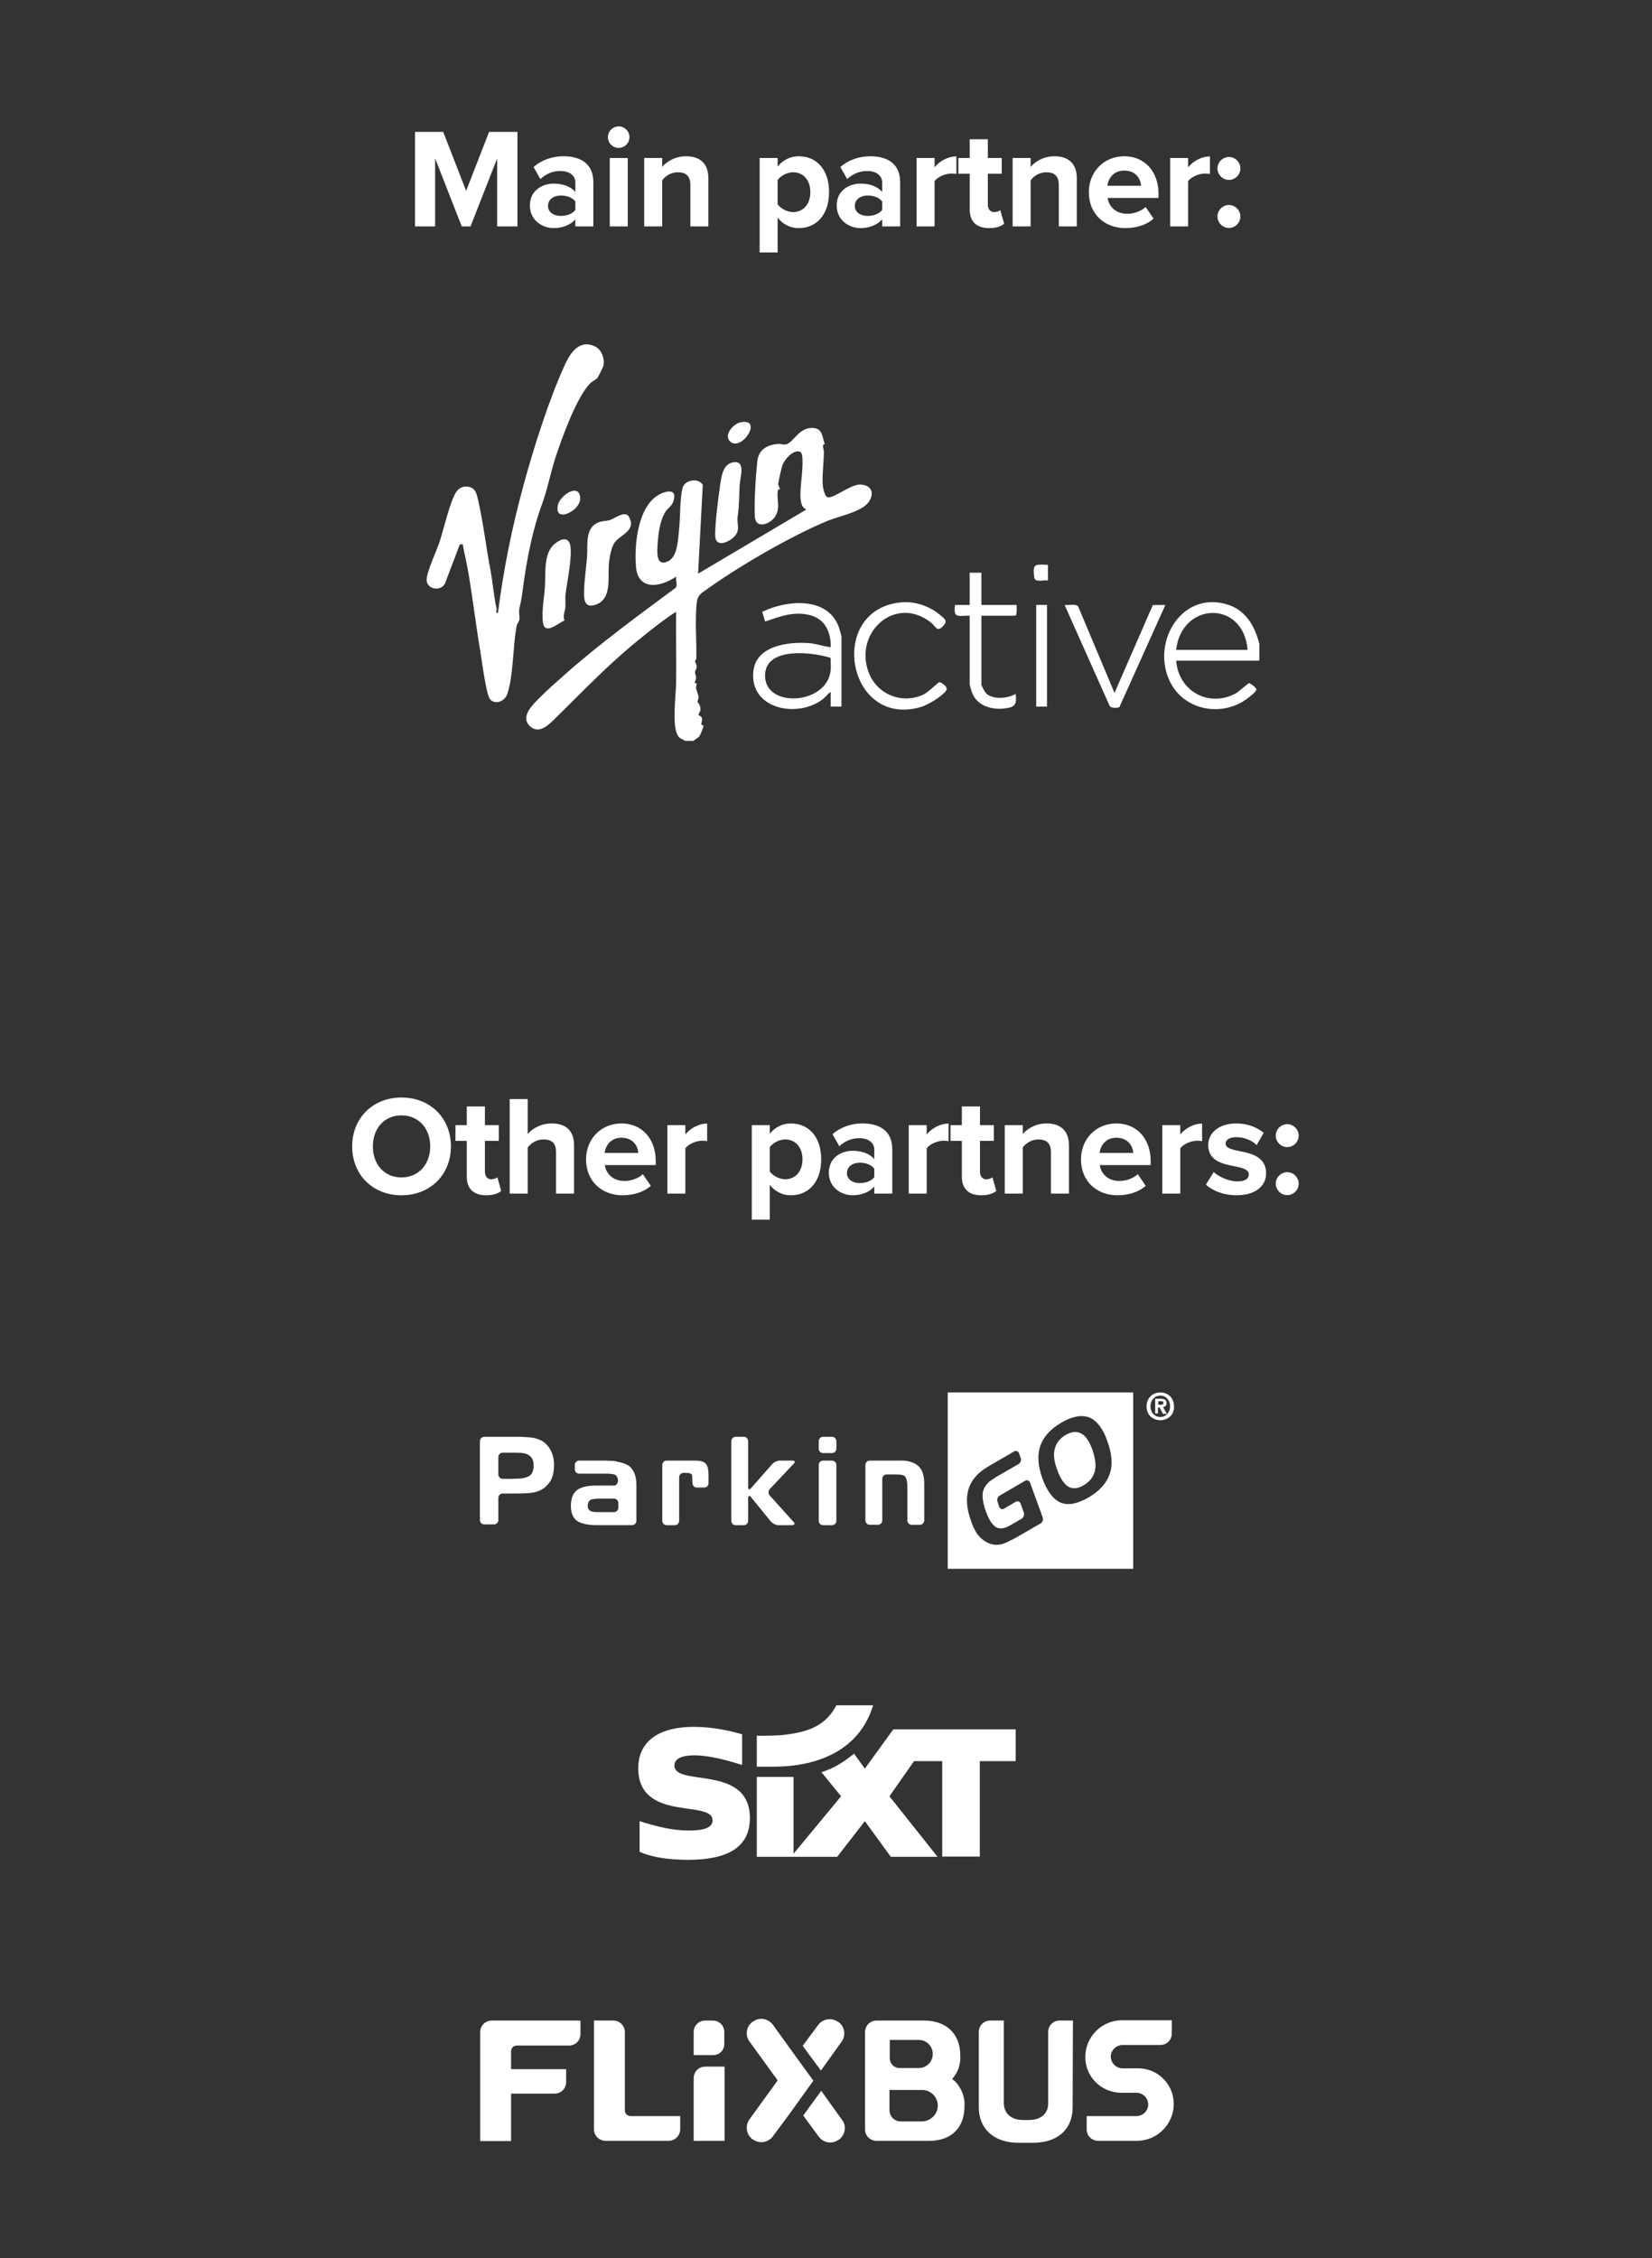 <svg viewBox="0 0 1166.22 1593.61" xmlns:xlink="http://www.w3.org/1999/xlink" xmlns="http://www.w3.org/2000/svg" id="Livello_2"><rect x="0" y="0" width="1166.22" height="1593.61" fill="#333333" stroke="none"/><defs><style>.cls-1{fill:none;}.cls-2{fill:#fff;}.cls-3{clip-path:url(#clippath);}</style><clipPath id="clippath"><rect height="1593.61" width="1166.22" class="cls-1"></rect></clipPath></defs><g id="bg"><g id="Mobile"><g class="cls-3"><path d="M350.97,159.78v-48l-18.8,48h-6.2l-18.8-48v48h-14.2v-66.7h19.9l16.2,41.6,16.2-41.6h20v66.7h-14.3Z" class="cls-2"></path><path d="M406.17,159.78v-5c-3.3,3.9-9,6.2-15.3,6.2-7.7,0-16.8-5.2-16.8-16s9.1-15.4,16.8-15.4c6.4,0,12.1,2,15.3,5.9v-6.7c0-4.9-4.2-8.1-10.6-8.1-5.2,0-10,1.9-14.1,5.7l-4.8-8.5c5.9-5.2,13.5-7.6,21.1-7.6,11,0,21.1,4.4,21.1,18.3v31.2h-12.7ZM406.17,142.18c-2.1-2.8-6.1-4.2-10.2-4.2-5,0-9.1,2.7-9.1,7.3s4.1,7.1,9.1,7.1c4.1,0,8.1-1.4,10.2-4.2v-6Z" class="cls-2"></path><path d="M429.16,96.78c0-4.2,3.5-7.6,7.6-7.6s7.6,3.4,7.6,7.6-3.4,7.6-7.6,7.6-7.6-3.4-7.6-7.6ZM430.46,159.78v-48.3h12.7v48.3h-12.7Z" class="cls-2"></path><path d="M487.37,159.78v-29.2c0-6.7-3.5-9-8.9-9-5,0-8.9,2.8-11,5.7v32.5h-12.7v-48.3h12.7v6.3c3.1-3.7,9-7.5,16.9-7.5,10.6,0,15.7,6,15.7,15.4v34.1h-12.7Z" class="cls-2"></path><path d="M548.96,178.18h-12.7v-66.7h12.7v6.1c3.7-4.7,9-7.3,14.9-7.3,12.4,0,21.4,9.2,21.4,25.3s-9,25.4-21.4,25.4c-5.7,0-11-2.4-14.9-7.4v24.6ZM559.86,121.58c-4.1,0-8.8,2.4-10.9,5.5v17.1c2.1,3,6.8,5.5,10.9,5.5,7.3,0,12.2-5.7,12.2-14.1s-4.9-14-12.2-14Z" class="cls-2"></path><path d="M622.76,159.78v-5c-3.3,3.9-9,6.2-15.3,6.2-7.7,0-16.8-5.2-16.8-16s9.1-15.4,16.8-15.4c6.4,0,12.1,2,15.3,5.9v-6.7c0-4.9-4.2-8.1-10.6-8.1-5.2,0-10,1.9-14.1,5.7l-4.8-8.5c5.9-5.2,13.5-7.6,21.1-7.6,11,0,21.1,4.4,21.1,18.3v31.2h-12.7ZM622.76,142.18c-2.1-2.8-6.1-4.2-10.2-4.2-5,0-9.1,2.7-9.1,7.3s4.1,7.1,9.1,7.1c4.1,0,8.1-1.4,10.2-4.2v-6Z" class="cls-2"></path><path d="M647.06,159.78v-48.3h12.7v6.6c3.4-4.3,9.4-7.7,15.4-7.7v12.4c-.9-.2-2.1-.3-3.5-.3-4.2,0-9.8,2.3-11.9,5.4v31.9h-12.7Z" class="cls-2"></path><path d="M684.56,147.78v-25.2h-8v-11.1h8v-13.2h12.8v13.2h9.8v11.1h-9.8v21.8c0,3,1.6,5.3,4.4,5.3,1.9,0,3.7-.7,4.4-1.4l2.7,9.6c-1.9,1.7-5.3,3.1-10.6,3.1-8.9,0-13.7-4.6-13.7-13.2Z" class="cls-2"></path><path d="M747.46,159.78v-29.2c0-6.7-3.5-9-8.9-9-5,0-8.9,2.8-11,5.7v32.5h-12.7v-48.3h12.7v6.3c3.1-3.7,9-7.5,16.9-7.5,10.6,0,15.7,6,15.7,15.4v34.1h-12.7Z" class="cls-2"></path><path d="M793.66,110.28c14.4,0,24.2,10.8,24.2,26.6v2.8h-35.9c.8,6.1,5.7,11.2,13.9,11.2,4.5,0,9.8-1.8,12.9-4.8l5.6,8.2c-4.9,4.5-12.4,6.7-19.9,6.7-14.7,0-25.8-9.9-25.8-25.4,0-14,10.3-25.3,25-25.3ZM781.76,131.08h23.8c-.3-4.6-3.5-10.7-11.9-10.7-7.9,0-11.3,5.9-11.9,10.7Z" class="cls-2"></path><path d="M826.06,159.78v-48.3h12.7v6.6c3.4-4.3,9.4-7.7,15.4-7.7v12.4c-.9-.2-2.1-.3-3.5-.3-4.2,0-9.8,2.3-11.9,5.4v31.9h-12.7Z" class="cls-2"></path><path d="M867.56,110.78c4.4,0,8.1,3.7,8.1,8.1s-3.7,8.1-8.1,8.1-8.1-3.7-8.1-8.1,3.7-8.1,8.1-8.1ZM867.56,144.68c4.4,0,8.1,3.7,8.1,8.1s-3.7,8.1-8.1,8.1-8.1-3.7-8.1-8.1,3.7-8.1,8.1-8.1Z" class="cls-2"></path><path d="M283.42,774.54c20.2,0,34.9,14.4,34.9,34.5s-14.7,34.5-34.9,34.5-34.8-14.4-34.8-34.5,14.7-34.5,34.8-34.5ZM283.42,787.14c-12.3,0-20.2,9.4-20.2,21.9s7.9,21.9,20.2,21.9,20.3-9.5,20.3-21.9-8-21.9-20.3-21.9Z" class="cls-2"></path><path d="M329.52,830.34v-25.2h-8v-11.1h8v-13.2h12.8v13.2h9.8v11.1h-9.8v21.8c0,3,1.6,5.3,4.4,5.3,1.9,0,3.7-.7,4.4-1.4l2.7,9.6c-1.9,1.7-5.3,3.1-10.6,3.1-8.9,0-13.7-4.6-13.7-13.2Z" class="cls-2"></path><path d="M392.52,842.34v-29.4c0-6.7-3.5-8.8-9-8.8-4.9,0-8.8,2.8-11,5.7v32.5h-12.7v-66.7h12.7v24.7c3.1-3.7,9.1-7.5,17-7.5,10.6,0,15.7,5.8,15.7,15.2v34.3h-12.7Z" class="cls-2"></path><path d="M438.72,792.84c14.4,0,24.2,10.8,24.2,26.6v2.8h-35.9c.8,6.1,5.7,11.2,13.9,11.2,4.5,0,9.8-1.8,12.9-4.8l5.6,8.2c-4.9,4.5-12.4,6.7-19.9,6.7-14.7,0-25.8-9.9-25.8-25.4,0-14,10.3-25.3,25-25.3ZM426.82,813.64h23.8c-.3-4.6-3.5-10.7-11.9-10.7-7.9,0-11.3,5.9-11.9,10.7Z" class="cls-2"></path><path d="M471.12,842.34v-48.3h12.7v6.6c3.4-4.3,9.4-7.7,15.4-7.7v12.4c-.9-.2-2.1-.3-3.5-.3-4.2,0-9.8,2.3-11.9,5.4v31.9h-12.7Z" class="cls-2"></path><path d="M543.41,860.75h-12.7v-66.7h12.7v6.1c3.7-4.7,9-7.3,14.9-7.3,12.4,0,21.4,9.2,21.4,25.3s-9,25.4-21.4,25.4c-5.7,0-11-2.4-14.9-7.4v24.6ZM554.31,804.14c-4.1,0-8.8,2.4-10.9,5.5v17.1c2.1,3,6.8,5.5,10.9,5.5,7.3,0,12.2-5.7,12.2-14.1s-4.9-14-12.2-14Z" class="cls-2"></path><path d="M617.21,842.34v-5c-3.3,3.9-9,6.2-15.3,6.2-7.7,0-16.8-5.2-16.8-16s9.1-15.4,16.8-15.4c6.4,0,12.1,2,15.3,5.9v-6.7c0-4.9-4.2-8.1-10.6-8.1-5.2,0-10,1.9-14.1,5.7l-4.8-8.5c5.9-5.2,13.5-7.6,21.1-7.6,11,0,21.1,4.4,21.1,18.3v31.2h-12.7ZM617.21,824.74c-2.1-2.8-6.1-4.2-10.2-4.2-5,0-9.1,2.7-9.1,7.3s4.1,7.1,9.1,7.1c4.1,0,8.1-1.4,10.2-4.2v-6Z" class="cls-2"></path><path d="M641.51,842.34v-48.3h12.7v6.6c3.4-4.3,9.4-7.7,15.4-7.7v12.4c-.9-.2-2.1-.3-3.5-.3-4.2,0-9.8,2.3-11.9,5.4v31.9h-12.7Z" class="cls-2"></path><path d="M679.01,830.34v-25.2h-8v-11.1h8v-13.2h12.8v13.2h9.8v11.1h-9.8v21.8c0,3,1.6,5.3,4.4,5.3,1.9,0,3.7-.7,4.4-1.4l2.7,9.6c-1.9,1.7-5.3,3.1-10.6,3.1-8.9,0-13.7-4.6-13.7-13.2Z" class="cls-2"></path><path d="M741.91,842.34v-29.2c0-6.7-3.5-9-8.9-9-5,0-8.9,2.8-11,5.7v32.5h-12.7v-48.3h12.7v6.3c3.1-3.7,9-7.5,16.9-7.5,10.6,0,15.7,6,15.7,15.4v34.1h-12.7Z" class="cls-2"></path><path d="M788.11,792.84c14.4,0,24.2,10.8,24.2,26.6v2.8h-35.9c.8,6.1,5.7,11.2,13.9,11.2,4.5,0,9.8-1.8,12.9-4.8l5.6,8.2c-4.9,4.5-12.4,6.7-19.9,6.7-14.7,0-25.8-9.9-25.8-25.4,0-14,10.3-25.3,25-25.3ZM776.21,813.64h23.8c-.3-4.6-3.5-10.7-11.9-10.7-7.9,0-11.3,5.9-11.9,10.7Z" class="cls-2"></path><path d="M820.51,842.34v-48.3h12.7v6.6c3.4-4.3,9.4-7.7,15.4-7.7v12.4c-.9-.2-2.1-.3-3.5-.3-4.2,0-9.8,2.3-11.9,5.4v31.9h-12.7Z" class="cls-2"></path><path d="M856.81,827.14c3.5,3.3,10.7,6.6,16.7,6.6,5.5,0,8.1-1.9,8.1-4.9,0-3.4-4.2-4.6-9.7-5.7-8.3-1.6-19-3.6-19-15.1,0-8.1,7.1-15.2,19.8-15.2,8.2,0,14.7,2.8,19.4,6.6l-5,8.7c-2.9-3.1-8.4-5.6-14.3-5.6-4.6,0-7.6,1.7-7.6,4.5,0,3,3.8,4.1,9.2,5.2,8.3,1.6,19.4,3.8,19.4,15.8,0,8.9-7.5,15.5-20.9,15.5-8.4,0-16.5-2.8-21.6-7.5l5.5-8.9Z" class="cls-2"></path><path d="M908.71,793.34c4.4,0,8.1,3.7,8.1,8.1s-3.7,8.1-8.1,8.1-8.1-3.7-8.1-8.1,3.7-8.1,8.1-8.1ZM908.71,827.24c4.4,0,8.1,3.7,8.1,8.1s-3.7,8.1-8.1,8.1-8.1-3.7-8.1-8.1,3.7-8.1,8.1-8.1Z" class="cls-2"></path><g id="Virgin"><path d="M483.5,522.82c-1.71-1.32-3.79-1.57-4.99-3.64-4.31-7.39-1.31-28.33-1.21-37.37.19-16.66-.18-33.39-.02-50.06-7.8,4.87-15.17,10.83-22.42,16.59-24.21,19.21-40.91,37.06-62.53,58.29-4.73,4.64-11.93,12.35-18.63,5.45-6.32-6.52,2.34-14.67,6.85-19.28,5.28-5.4,12.23-11.48,17.96-16.56,24.92-22.11,51.9-41.73,78.65-61.56,1.12-2.52-.16-5.14.11-7.77-10.9,7.57-26.97,10.31-28.34-7.22-1.21-15.4,1.33-43.48,17.27-51.11,6.06-2.9,12.04-2.89,9.04,5.58-1.1,3.1-4.14,4.85-5.5,7.08-4.18,6.86-5.12,16.17-5.58,23.95-.29,4.87-.84,14.04,6.53,11.35,7.72-2.83,7.85-15.25,8.65-22.4.83-7.36.62-15.47,1.39-22.76.23-2.15.69-6.35,1.53-8.13,2.27-4.8,11.09-5.97,13.86-.99l-3.31,62.58,76.33-45.19c-1.21-.9-2.04-1.27-2.78-2.7-2.85-5.58-.16-19.53.05-26.25.08-2.47.71-10.72-1.41-11.76-4.64-2.28-11.41,5.52-12.67,9.44-.71,2.21-2.86,11.39-2.96,13.33-.06,1.09,1.18,2.41,1.15,3.41-.01.42-1.29.04-1.48,1.37-.85,6.22,2.16,11.82-1.89,18.12-3.41,5.32-13.75,9.21-14.27-.12-.57-10.07.61-28.36,1.7-38.65.93-8.76,7.03-11.96,15.05-12.58,1.98-.15,3.26.97,5.71.2,4.93-1.56,8.75-11.78,18.25-11.45,7.38.25,6.7,6.23,8.65,11.44-2.51.51-.61,3.04-.62,5.49-.04,7.54-1.4,16.61-.74,24.15.15,1.74,1.52,7.36,3.24,7.84,4.13,1.16,16.05-8.88,22.65-8.93,7.93-.06,11.08,5.49,6.57,12.13-4.82,7.11-20.6,9.97-28.8,13.33-25.39,10.38-62.32,31.83-84.72,47.86-4.04,2.89-7.21,4.31-7.86,9.39-1.51,11.78-.13,27.58-.4,39.96-.02.74-.9,1.46-.91,1.93-.01.9,1.25,2.18,1.16,4.12-.06,1.42-1.24,2.87-1.19,3.45.31,3.5,1.7,3.09-.25,7.61-.22.52,1.26.13,1.42.79.18.73-.6,2.07-.45,3.01.27,1.72,1.82,4.86,1.84,6.53.01,1.15-.87,2.41-.76,3.38.03.29,2.09,1.73,2.05,5.03-.02,1.89-1.38,2.99-1.38,3.99,0,.39,1.75.74,2.33,1.95.78,1.6-.58,3.31-.24,4.89.11.51,1.44.45,1.44.81,0,.93-2.19,6.62-2.91,7.46-1.23,1.44-2.81,1.86-4.03,3.21h-6.22Z" class="cls-2"></path><path d="M889.02,454.52v11.73h-58.72c1.62,21.41,22.95,33.4,42.1,23.07,2.03-1.1,8.75-7.23,9.37-7.23.94,0,5.21,3.39,5.21,4.51-.01,1.97-8.33,7.83-10.38,8.98-18.06,10.14-41.73,4.21-50.82-14.82-13.51-28.29,9.41-65.12,42.02-53.69,12.08,4.23,18.37,15.62,21.23,27.44ZM880.73,458.66c-2.86-35.44-46.6-34.13-50.43,0h50.43Z" class="cls-2"></path><path d="M421.81,266.66c-.82,1.04-4.09,2.73-5.32,3.99-9.56,9.79-20.13,39.2-24.52,52.79-3.42,10.59-5.59,22.31-9.3,32.25-6.72,18.01-10.84,39.41-13.34,58.3-.74,5.63-1.19,9.19-2.53,14.72-.78,3.23.06,5.7-.08,8.19-.09,1.54-1.64,3.05-2,4.91-2.8,14.39-2.11,34.52-6.59,47.92-1.7,5.09-8.41,7.99-12.13,3.79-2.76-3.11-5.8-27.2-6.82-33.18-3.02-17.64-5.35-37.37-8.45-55.75-1.16-6.88-2.81-13.6-4.07-20.44l-2.03.02-10.56,27.76c-3.26,6.09-13.9,3.73-12.83-3.8.99-6.95,6.79-18.8,9.18-26.07,2.95-8.96,6.95-26.99,11.27-34.28,2.05-3.46,5.26-5.01,9.31-4.19,4.86.98,5.58,5.27,6.52,9.37,3.58,15.66,5.7,33.39,8.69,49.29,1.74,9.24,2.38,18.42,4.37,27.44.34,1.57-1.37,3.2.96,2.76,3.88-30.62,10.03-60.81,18.17-90.53,7.33-26.78,17.83-60.08,29.39-85.18,3.91-8.49,10.42-17.28,20.86-12.31,4.94,2.35,7.2,9.07,5.88,14.18-.13.49-3.74,7.71-4.02,8.07Z" class="cls-2"></path><path d="M594.03,498.67h-7.6v-10.35c-2.17,1.33-3.58,3.58-5.58,5.12-17.93,13.76-52.09,7.04-48.99-19.95,2.06-17.98,24.81-20.64,39.03-19.65,4.99.35,9.98,2.19,14.55,2.73,1.17.14,1.04.11,1.02-1.02-.19-10.38-4.44-18.93-15.07-21.53-11.12-2.72-20.98,1.05-31.24,4.64l-2.07-6.87c17.02-8.32,45.92-11.09,54,10.53.41,1.11,1.94,6.29,1.94,7.03v49.33ZM586.34,464.27c-12.47-4.02-44.91-7.94-46.22,11.26-1.68,24.53,43.35,22.4,46.24-2.12.35-2.95,0-6.18-.02-9.15Z" class="cls-2"></path><path d="M636.72,425.05c9.35-.77,19.57,2.77,26.72,8.78,3.73,3.14,5.96,4.28,2.1,8.26-4.24,4.38-5.04-.26-8.7-3.05-25.28-19.29-54.48,7.78-43.48,35.83,6.07,15.47,23.73,22.35,38.73,15.19,3.06-1.46,10.15-8.4,10.82-8.58,1.17-.31,6.84,3.19,5.08,5.83-2.71,4.04-13.23,10.33-18,11.7-52.49,15.03-66.64-69.54-13.27-73.96Z" class="cls-2"></path><path d="M692.82,404.15v22.77h24.87c-.1,1.38.55,7.59-1.04,7.59h-23.83v48.64c0,.73,2.34,5.11,3.08,5.9,4.72,5.04,15.59,3.94,21.1.66.9,7.67-.46,9.39-8.01,10.28-8.65,1.01-18.4-1.63-22.29-10.02-.68-1.46-2.16-6.18-2.16-7.5v-47.95c-7.76-.23-11.74,2.47-10.36-7.59h10.36v-22.77h8.29Z" class="cls-2"></path><path d="M786.78,489.01l27.04-61.98,8.87-.11-32.46,72.1c-1.22.74-6.05.83-6.84-.77l-31.85-71.33c2.71.43,7.87-1.12,9.6,1.1l25.64,60.99Z" class="cls-2"></path><path d="M443.22,363.66c.67.5,1.97,3.49,2.13,4.44,1.26,7.26-8.04,9.88-11.6,15-2.2,3.17-3.39,10.04-3.83,13.94-1.15,10.36,2.81,26.84-10.82,30.1-6.61,1.58-6.92-4.57-6.8-9.57.2-8.06,1.42-16.1,2.09-24.12.74-8.93-1.95-21.87,9.3-25.21,2.28-.67,4.33-.51,6.48-1.12,3.55-1.02,9.52-6.09,13.04-3.46Z" class="cls-2"></path><path d="M398.48,437.9c-3.9,1.51-13.72,10.65-15.12,1.74-1.17-7.48.81-17.82,1.33-25.49.66-9.64-1.26-23.66,6.91-30.36,3.07-2.51,8.12-5.38,10.4-.72,2.98,6.11-1.95,28.73-2.78,36.61-.3,2.9.09,6.19-.11,8.85-.25,3.24-1.98,5.86-.63,9.37Z" class="cls-2"></path><path d="M517.16,326.34c9.79-2.03,5.25,10.68,4.99,16.03-.39,8.24-.26,14.12-1.39,22.07-.8,5.62,2.33,9.66-2.7,14.55-4.23,4.1-13.24,7.69-13.2-1.41.04-9.7,2.16-25.88,3.6-35.79.8-5.54,1.98-14.06,8.71-15.45Z" class="cls-2"></path><rect height="71.75" width="7.6" y="426.92" x="731.51" class="cls-2"></rect><path d="M406.58,358.38c-4.55,4.76-14.95,8.59-12.73-2.03,1.37-6.56,15.04-16.03,15.77-4.97.15,2.33-1.45,5.33-3.05,7Z" class="cls-2"></path><path d="M522.68,298.06c16.67-3.47.58,21.5-7.44,13.32-4.4-4.49,2.45-12.29,7.44-13.32Z" class="cls-2"></path><path d="M739.8,398.63v11.04c-3.47-.65-9.18,1.92-9.71-2.38-1.22-9.92.74-8.98,9.71-8.66Z" class="cls-2"></path></g><path d="M717.04,1220.45v22.44h-25.36v67.31h-26.53v-67.31h-19.9l-17.36,24.78,33.95,42.72h-32.97l-18.34-25.17-19.51,25.17h-56.77v-56.38h25.95v54.23l33.56-40.58-13.85-16.97c1.95-.59,4.29-1.56,6.24-2.34,6.24-2.73,11.9-6.83,16.78-10.73l7.61,10.53,20.09-27.7h86.42ZM486.45,1312.53c25.95-.2,42.92-8,42.92-29.46,0-38.24-53.26-21.85-53.26-37.07,0-5.07,5.66-7.22,14.05-7.22,10.34,0,23.61,3.51,33.75,6.83v-21.65c-8.58-2.54-20.68-5.27-33.95-5.27-29.65,0-39.41,14.05-39.41,29.07,0,38.43,52.48,22.05,52.48,36.87,0,5.07-5.66,7.22-16.78,7.22s-22.63-2.73-34.73-6.63v21.65c6.63,2.93,16.97,5.66,34.92,5.66" class="cls-2"></path><path d="M555.12,1224.16c-6.05.78-14.24.78-20.87.78v21.85h12.29c16.78,0,57.75-3.71,69.84-43.31h-25.95c-7.8,15.02-20.87,18.73-35.31,20.68" class="cls-2"></path><path d="M347.11,1425.94c-4.36,0-8.13,3.57-8.13,8.13v76.95h21.81v-33.51h30.74c4.56,0,8.13-3.57,8.13-8.13v-9.12h-38.87v-12.69c0-2.18,1.78-3.97,3.97-3.97h36.89c4.56,0,8.13-3.57,8.13-8.13v-9.52h-62.67Z" class="cls-2"></path><path d="M445.08,1493.37c-2.18,0-3.97-1.78-3.97-3.97v-55.33c0-4.56-3.77-8.13-8.13-8.13h-13.68v76.75c0,4.56,3.77,8.13,8.13,8.13h44.62c4.56,0,8.13-3.77,8.13-8.13v-9.32h-35.1Z" class="cls-2"></path><path d="M511.51,1510.82h-21.81v-44.22c0-4.56,3.57-8.13,8.13-8.13h13.68v52.35Z" class="cls-2"></path><path d="M503.38,1450.34h-13.68v-16.26c0-4.56,3.57-8.13,8.13-8.13h5.35c4.56,0,8.13,3.57,8.13,8.13v8.13c.2,4.56-3.37,8.13-7.93,8.13" class="cls-2"></path><path d="M650.92,1497.14h-15.07c-4.36,0-7.93-3.57-7.93-7.93v-14.28h23c6.15,0,11.11,4.96,11.11,11.11,0,5.95-4.96,10.91-11.11,11.11M628.12,1439.63h20.43c5.55,0,9.92,4.36,9.92,9.92s-4.36,9.92-9.92,9.92h-13.49c-3.97,0-6.94-3.17-6.94-6.94v-12.89ZM674.33,1468.98c-.4-.4-1.78-1.39-2.18-1.78,4.16-4.56,6.15-10.51,5.75-16.66,0-15.47-10.11-24.59-25.58-24.59h-33.51c-4.56,0-8.13,3.57-8.13,8.13v68.62c0,4.56,3.57,8.13,8.13,8.13h37.28c15.47,0,24.79-9.12,24.79-24.59.4-6.35-2.18-12.69-6.54-17.25" class="cls-2"></path><path d="M757.42,1425.94h-9.52c-4.36,0-7.93,3.57-7.93,7.93v50.37c0,7.34-4.96,11.9-13.68,11.9h-3.97c-8.53,0-13.68-4.76-13.68-11.9v-58.3h-9.72c-4.36,0-7.93,3.57-7.93,7.93v53.35c0,14.87,10.31,24.99,27.96,24.99h10.31c17.85,0,27.96-9.92,27.96-24.99l.2-61.28Z" class="cls-2"></path><path d="M791.53,1443.2h27.57c4.56,0,8.13-3.57,8.13-8.13v-9.32h-35.7c-14.08.2-25.38,11.9-25.38,25.98s11.5,25.19,25.38,25.19h11.3c4.56.4,7.93,4.16,7.73,8.73-.2,4.16-3.57,7.34-7.73,7.73h-35.7v9.32c0,4.56,3.57,8.13,8.13,8.13h27.76c14.08-.2,25.58-11.9,25.58-25.98s-11.3-25.19-25.19-25.19h-11.5c-4.56-.4-7.93-4.16-7.73-8.73.2-4.16,3.57-7.34,7.73-7.73" class="cls-2"></path><path d="M594.21,1495.75l-14.48-20.23-12.69,17.45,10.91,14.87c3.37,4.56,9.72,5.55,14.08,2.18h.2c4.56-3.37,5.55-9.72,2.18-14.08" class="cls-2"></path><path d="M574.18,1468.38l-12.69-17.45-15.87-22.01c-3.37-4.56-9.72-5.55-14.08-2.18h-.2c-4.56,3.37-5.55,9.72-2.18,14.08l19.83,27.37-19.83,27.37c-3.37,4.56-2.38,10.91,2.18,14.28h.2c4.56,3.37,10.91,2.18,14.08-2.18l11.9-16.06,16.66-23.2Z" class="cls-2"></path><path d="M591.83,1426.94h-.2c-4.56-3.37-10.91-2.18-14.08,2.18l-10.91,14.68,12.89,17.45,14.48-20.23c3.37-4.56,2.38-10.91-2.18-14.08" class="cls-2"></path><path d="M819.09,1002.26c-5.26,0-9.69-3.64-9.69-9.79s4.71-9.79,9.69-9.79c5.26,0,9.69,3.64,9.69,9.79.28,6.15-4.43,9.79-9.69,9.79ZM819.09,984.92c-3.88,0-6.92,3.08-6.92,7.55s3.05,7.55,6.92,7.55,6.92-3.08,6.92-7.55-3.04-7.55-6.92-7.55ZM817.71,997.5h-2.21v-10.35h3.87c2.77,0,4.15.84,4.15,3.08,0,1.96-1.11,2.52-2.49,2.8l2.77,4.75h-2.77l-2.49-4.47h-1.11v4.2h.28ZM819.64,991.35c1.11,0,1.66-.28,1.66-1.4s-1.11-1.12-1.94-1.12h-1.66v2.52h1.94Z" class="cls-2"></path><path d="M338.8,1017.08c0-1.68,1.38-3.08,3.05-3.08h25.75s5.54.28,8.3.56c2.77.56,4.98,1.4,6.64,2.24,2.77,1.68,4.98,4.2,6.37,6.99,1.38,2.8,2.21,6.15,2.21,10.07,0,3.64-.55,6.99-1.66,9.51-1.11,2.8-3.05,4.75-5.26,6.71-1.94,1.4-4.43,2.52-6.92,3.08-2.49.56-6.64.84-11.9.84h-10.52c-1.66,0-3.05,1.4-3.05,3.08v15.66c0,1.68-1.38,3.08-3.05,3.08h-6.92c-1.66,0-3.05-1.4-3.05-3.08v-55.65h0ZM364.54,1025.19h-9.69c-1.66,0-3.05,1.4-3.05,3.08v12.3c0,1.68,1.38,3.08,3.05,3.08h7.2c1.66,0,4.43-.28,6.09-.28,0,0,3.88-.56,5.81-1.96,1.94-1.4,2.77-3.91,2.77-6.99,0-3.36-.83-5.59-2.77-6.99-1.94-1.68-4.98-2.24-9.41-2.24h0Z" class="cls-2"></path><path d="M405.79,1033.85c0-1.68,1.38-3.08,3.05-3.08h18.55c1.66,0,4.43.28,6.09.28,0,0,7.75,1.12,11.07,3.91,3.05,2.8,4.71,6.99,4.71,12.86v25.45c0,1.68-1.38,3.08-3.05,3.08h-26.02c-1.66,0-4.43-.28-6.09-.56,0,0-4.98-.84-7.47-3.08-2.49-2.24-3.6-5.59-3.6-9.79,0-5.31,1.38-8.95,4.15-11.18,2.77-2.24,7.47-3.36,13.84-3.36h12.73c1.66,0,2.77-2.52,2.49-4.2,0,0-.28-2.24-1.94-3.36-1.94-.84-4.43-.84-8.58-.84h-16.89c-1.66,0-3.05-1.4-3.05-3.08v-3.08h0ZM421.57,1067.13h11.9c1.66,0,3.04-1.4,3.04-3.08v-3.36c0-1.68-1.38-3.08-3.04-3.08h-8.03c-1.66,0-4.43,0-6.09.28,0,0-1.66,0-2.77.84-1.11.84-1.66,1.96-1.66,3.91,0,1.68.55,2.8,1.38,3.36,1.11.84,2.77,1.12,5.26,1.12h0Z" class="cls-2"></path><path d="M467.52,1033.85c0-1.68,1.38-3.08,3.05-3.08h20.48c1.66,0,5.81.28,7.2,2.24,1.66,1.96,1.94,4.75,1.94,9.23v4.47c0,1.68-1.38,3.08-3.04,3.08h-5.26c-1.66,0-3.04-1.4-3.04-3.08s-.28-4.2-.28-5.87l-.55-.56c-.55-.56-1.94-.84-4.43-.84h-1.11c-1.66,0-3.04,1.4-3.04,3.08v30.76c0,1.68-1.38,3.08-3.05,3.08h-5.81c-1.66,0-3.05-1.4-3.05-3.08v-39.43h0Z" class="cls-2"></path><path d="M516.24,1017.08c0-1.68,1.38-3.08,3.05-3.08h5.81c1.66,0,3.05,1.4,3.05,3.08v32.44c0,1.68.83,1.96,1.94.84l15.23-17.34c1.11-1.12,3.32-2.24,4.98-2.24h9.14c1.66,0,2.21,1.12.83,2.24l-16.89,17.9c-1.11,1.12-1.11,3.36,0,4.47l16.89,18.74c1.11,1.12.55,2.24-1.11,2.24h-9.69c-1.66,0-3.88-1.12-4.98-2.24l-14.39-17.62c-1.11-1.4-1.94-.84-1.94.84v15.94c0,1.68-1.38,3.08-3.05,3.08h-5.81c-1.66,0-3.05-1.4-3.05-3.08v-56.21h0Z" class="cls-2"></path><path d="M590.43,1022.39c0,1.68-1.38,3.08-3.05,3.08h-6.37c-1.66,0-3.05-1.4-3.05-3.08v-5.31c0-1.68,1.38-3.08,3.05-3.08h6.37c1.66,0,3.05,1.4,3.05,3.08v5.31ZM590.43,1073.29c0,1.68-1.38,3.08-3.05,3.08h-6.37c-1.66,0-3.05-1.4-3.05-3.08v-39.43c0-1.68,1.38-3.08,3.05-3.08h6.37c1.66,0,3.05,1.4,3.05,3.08v39.43Z" class="cls-2"></path><path d="M610.92,1033.85c0-1.68,1.38-3.08,3.05-3.08h20.76c1.94,0,6.92-.28,11.35,2.24,3.32,1.96,6.37,5.03,6.37,14.26v25.73c0,1.68-1.38,3.08-3.04,3.08h-5.82c-1.66,0-3.04-1.4-3.04-3.08v-21.25c0-1.68,0-4.47-.28-6.15,0,0-.28-2.52-1.38-3.64-1.11-1.12-3.04-1.4-6.37-1.4h-6.64c-1.66,0-3.05,1.4-3.05,3.08v29.36c0,1.68-1.38,3.08-3.05,3.08h-5.81c-1.66,0-3.05-1.4-3.05-3.08v-39.15h0Z" class="cls-2"></path><path d="M669.05,982.68v124.44h130.94v-124.44h-130.94ZM734.38,1075.24l-15.5,8.95c-1.38.84-3.87,2.24-5.26,2.8,0,0-4.15,2.24-6.65,2.8-2.21.56-4.71.56-6.92,0-3.04-.84-5.81-2.52-8.3-5.03-2.49-2.52-4.43-6.15-6.09-10.91-3.32-8.95-3.88-16.5-1.94-22.93,1.94-6.43,6.65-11.74,13.84-15.94l18.27-10.63c1.38-.84,3.04-.28,3.6,1.4l1.11,3.08c.56,1.68,0,3.64-1.66,4.47l-15.5,8.95c-1.38.84-3.6,2.52-4.98,3.36,0,0-3.6,3.08-4.43,6.99-.83,3.64,0,8.67,2.22,14.54,1.94,5.59,4.43,8.95,6.92,10.63,2.49,1.4,5.81,1.12,9.69-1.12l8.31-4.75c1.38-.84,2.21-2.8,1.66-4.47l-2.21-6.15c-.55-1.68-2.21-2.24-3.6-1.4l-8.03,4.75c-1.38.84-3.04.28-3.6-1.4l-1.11-3.36c-.55-1.68,0-3.64,1.66-4.47l17.72-10.35c1.38-.84,3.04-.28,3.6,1.4l8.86,24.33c.55,1.68,0,3.64-1.66,4.47h0ZM783.38,1040.29c-2.21,6.43-7.2,12.02-14.95,16.5-7.75,4.47-14.4,5.87-19.65,3.64-5.26-2.24-9.69-8.11-13.01-17.34-3.05-8.67-3.6-16.22-1.38-22.65,2.21-6.43,7.2-12.02,14.95-16.5,7.75-4.47,14.12-5.59,19.66-3.64,5.26,2.24,9.69,7.83,12.73,16.78,3.32,8.95,3.88,16.78,1.66,23.21h0Z" class="cls-2"></path><path d="M763.45,1011.77c-3.32-1.96-6.92-1.4-11.07.84-4.15,2.52-6.65,5.59-7.75,9.79-1.11,3.91-.56,8.95,1.66,14.82,2.21,6.15,4.98,10.35,8.03,12.02,3.05,1.68,6.65,1.4,10.8-1.12,4.15-2.52,6.64-5.59,7.75-9.79,1.11-4.2.27-9.23-1.66-15.1-2.21-6.15-4.71-9.79-7.75-11.47h0Z" class="cls-2"></path></g></g></g></svg>